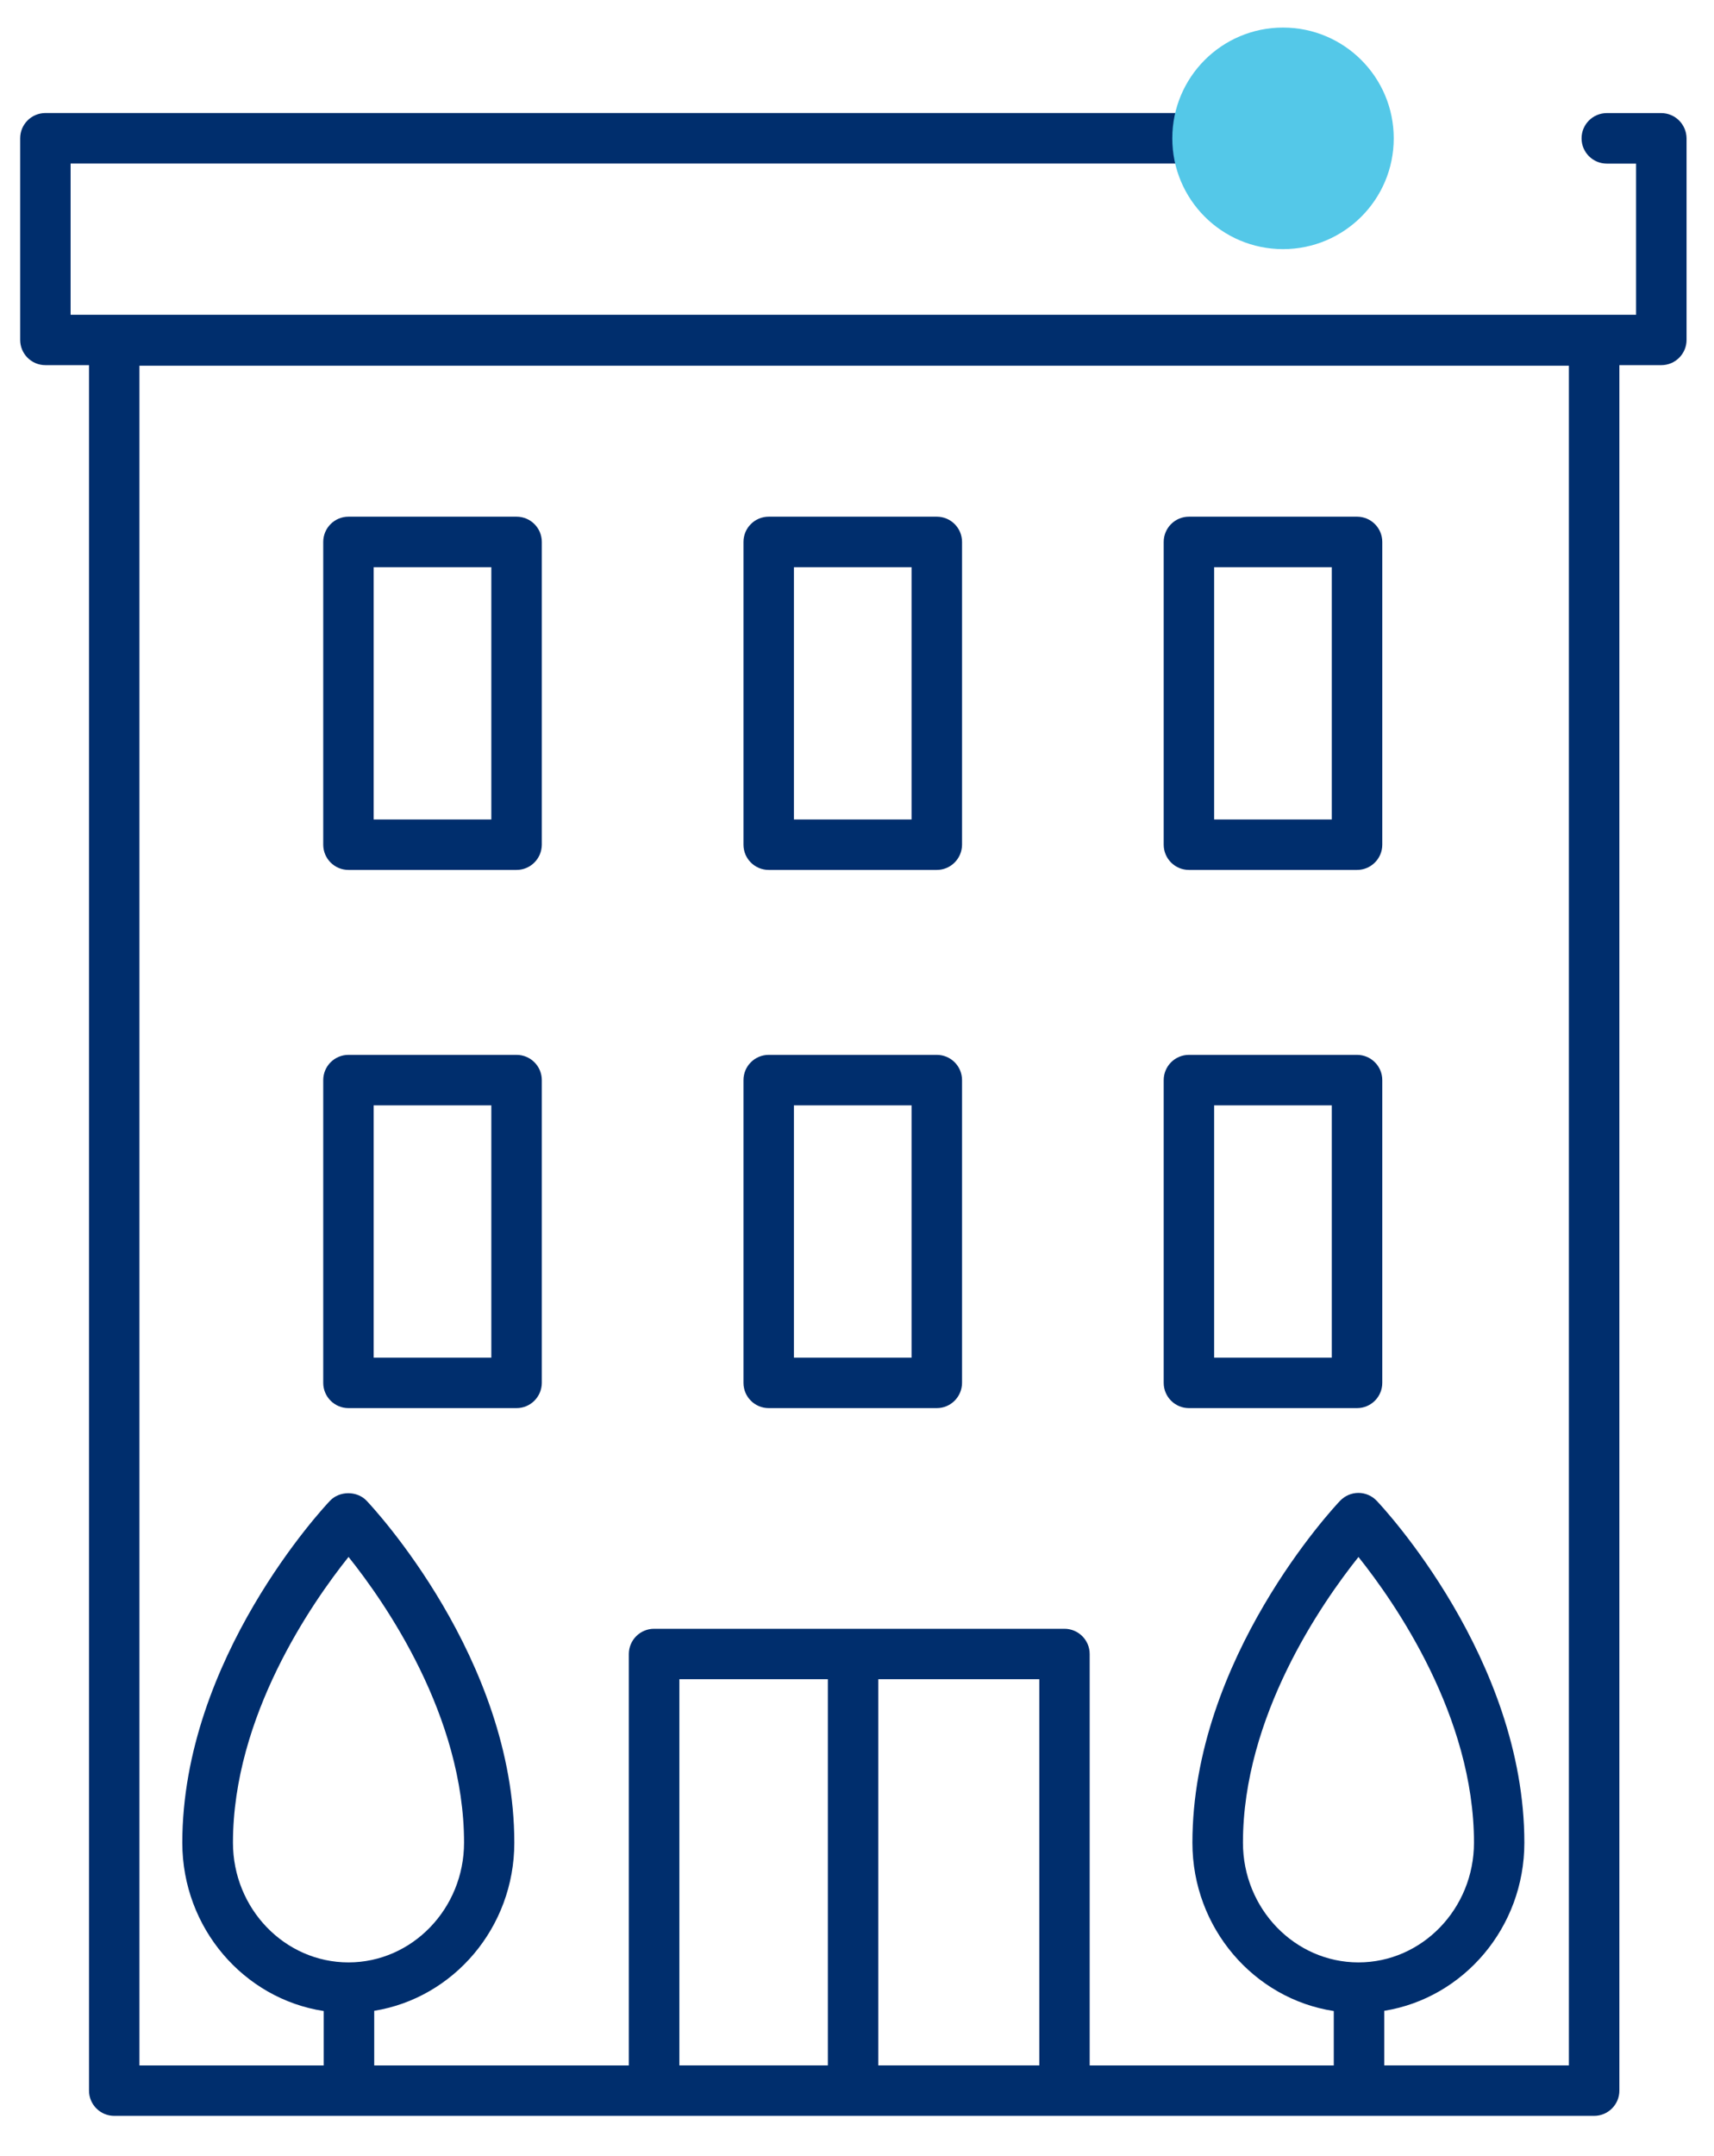 <?xml version="1.0" encoding="utf-8"?>
<!-- Generator: Adobe Illustrator 26.2.1, SVG Export Plug-In . SVG Version: 6.00 Build 0)  -->
<svg version="1.1" id="Layer_1" xmlns="http://www.w3.org/2000/svg" xmlns:xlink="http://www.w3.org/1999/xlink" x="0px" y="0px"
	 viewBox="0 0 311 391" style="enable-background:new 0 0 311 391;" xml:space="preserve">
<style type="text/css">
	.st0{fill:#002E6D;}
	.st1{fill:#54C8E8;}
</style>
<path class="st0" d="M246.23,255.36h-30.5c-2.53,0-4.58-2.05-4.58-4.58v-54.9c0-2.53,2.05-4.58,4.58-4.58h30.5
	c2.53,0,4.58,2.05,4.58,4.58v54.9C250.81,253.31,248.76,255.36,246.23,255.36z M220.3,246.21h21.35v-45.75H220.3V246.21z"/>
<path class="st0" d="M169.98,255.36h-30.5c-2.53,0-4.58-2.05-4.58-4.58v-54.9c0-2.53,2.05-4.58,4.58-4.58h30.5
	c2.53,0,4.58,2.05,4.58,4.58v54.9C174.55,253.31,172.5,255.36,169.98,255.36z M144.05,246.21h21.35v-45.75h-21.35V246.21z"/>
<path class="st0" d="M169.98,157.76h-30.5c-2.53,0-4.58-2.05-4.58-4.58v-54.9c0-2.53,2.05-4.58,4.58-4.58h30.5
	c2.53,0,4.58,2.05,4.58,4.58v54.9C174.55,155.71,172.5,157.76,169.98,157.76z M144.05,148.61h21.35v-45.75h-21.35V148.61z"/>
<path class="st0" d="M93.73,255.36h-30.5c-2.53,0-4.58-2.05-4.58-4.58v-54.9c0-2.53,2.05-4.58,4.58-4.58h30.5
	c2.53,0,4.58,2.05,4.58,4.58v54.9C98.3,253.31,96.25,255.36,93.73,255.36z M67.8,246.21h21.35v-45.75H67.8V246.21z"/>
<path class="st0" d="M93.73,157.76h-30.5c-2.53,0-4.58-2.05-4.58-4.58v-54.9c0-2.53,2.05-4.58,4.58-4.58h30.5
	c2.53,0,4.58,2.05,4.58,4.58v54.9C98.3,155.71,96.25,157.76,93.73,157.76z M67.8,148.61h21.35v-45.75H67.8V148.61z"/>
<path class="st0" d="M246.23,157.76h-30.5c-2.53,0-4.58-2.05-4.58-4.58v-54.9c0-2.53,2.05-4.58,4.58-4.58h30.5
	c2.53,0,4.58,2.05,4.58,4.58v54.9C250.81,155.71,248.76,157.76,246.23,157.76z M220.3,148.61h21.35v-45.75H220.3V148.61z"/>
<path class="st0" d="M301.43,20.51h-9.88c-2.53,0-4.58,2.05-4.58,4.58c0,2.53,2.05,4.58,4.58,4.58h5.31v27.41H12.81V29.66h210.8
	c2.53,0,4.58-2.05,4.58-4.58c0-2.53-2.05-4.58-4.58-4.58H8.24c-2.53,0-4.58,2.05-4.58,4.58v36.56c0,2.53,2.05,4.58,4.58,4.58h7.91
	v312.91c0,2.53,2.05,4.58,4.58,4.58h268.52c2.53,0,4.58-2.05,4.58-4.58V66.22h7.61c2.53,0,4.58-2.05,4.58-4.58V25.09
	C306,22.56,303.95,20.51,301.43,20.51z M150.21,374.56h-26.94v-70.04h26.94V374.56z M188.58,374.56h-29.22v-70.04h29.22V374.56z
	 M284.67,374.56h-33.5v-9.9c14.38-2.31,25.42-15.1,25.42-30.48c0-33.41-25.69-60.86-26.79-62.01c-0.86-0.91-2.06-1.43-3.32-1.43
	s-2.45,0.52-3.32,1.42c-1.1,1.15-26.8,28.61-26.8,62.02c0,15.46,11.16,28.3,25.65,30.52v9.87h-44.29v-74.61
	c0-2.53-2.05-4.58-4.58-4.58h-74.46c-2.53,0-4.58,2.05-4.58,4.58v74.61h-46.2v-9.91c14.38-2.32,25.42-15.1,25.42-30.48
	c0-33.41-25.7-60.86-26.8-62.02c-1.73-1.82-4.91-1.82-6.64,0c-1.1,1.15-26.8,28.61-26.8,62.02c0,15.46,11.16,28.3,25.66,30.52v9.87
	H25.3V66.32h259.37V374.56z M246.49,355.88c-11.56,0-20.96-9.74-20.96-21.71c0-22.92,14.32-43.49,20.96-51.81
	c6.65,8.32,20.96,28.89,20.96,51.81C267.44,346.14,258.04,355.88,246.49,355.88z M63.23,355.88c-11.56,0-20.96-9.74-20.96-21.71
	c0-22.92,14.32-43.5,20.97-51.82c6.65,8.3,20.96,28.83,20.96,51.82C84.19,346.14,74.78,355.88,63.23,355.88z"/>
<g>
	<path class="st1" d="M232.8,5c11.09,0,20.09,8.99,20.09,20.09c0,11.1-8.99,20.09-20.09,20.09c-11.09,0-20.09-8.99-20.09-20.09
		C212.71,13.99,221.7,5,232.8,5"/>
</g>
</svg>
